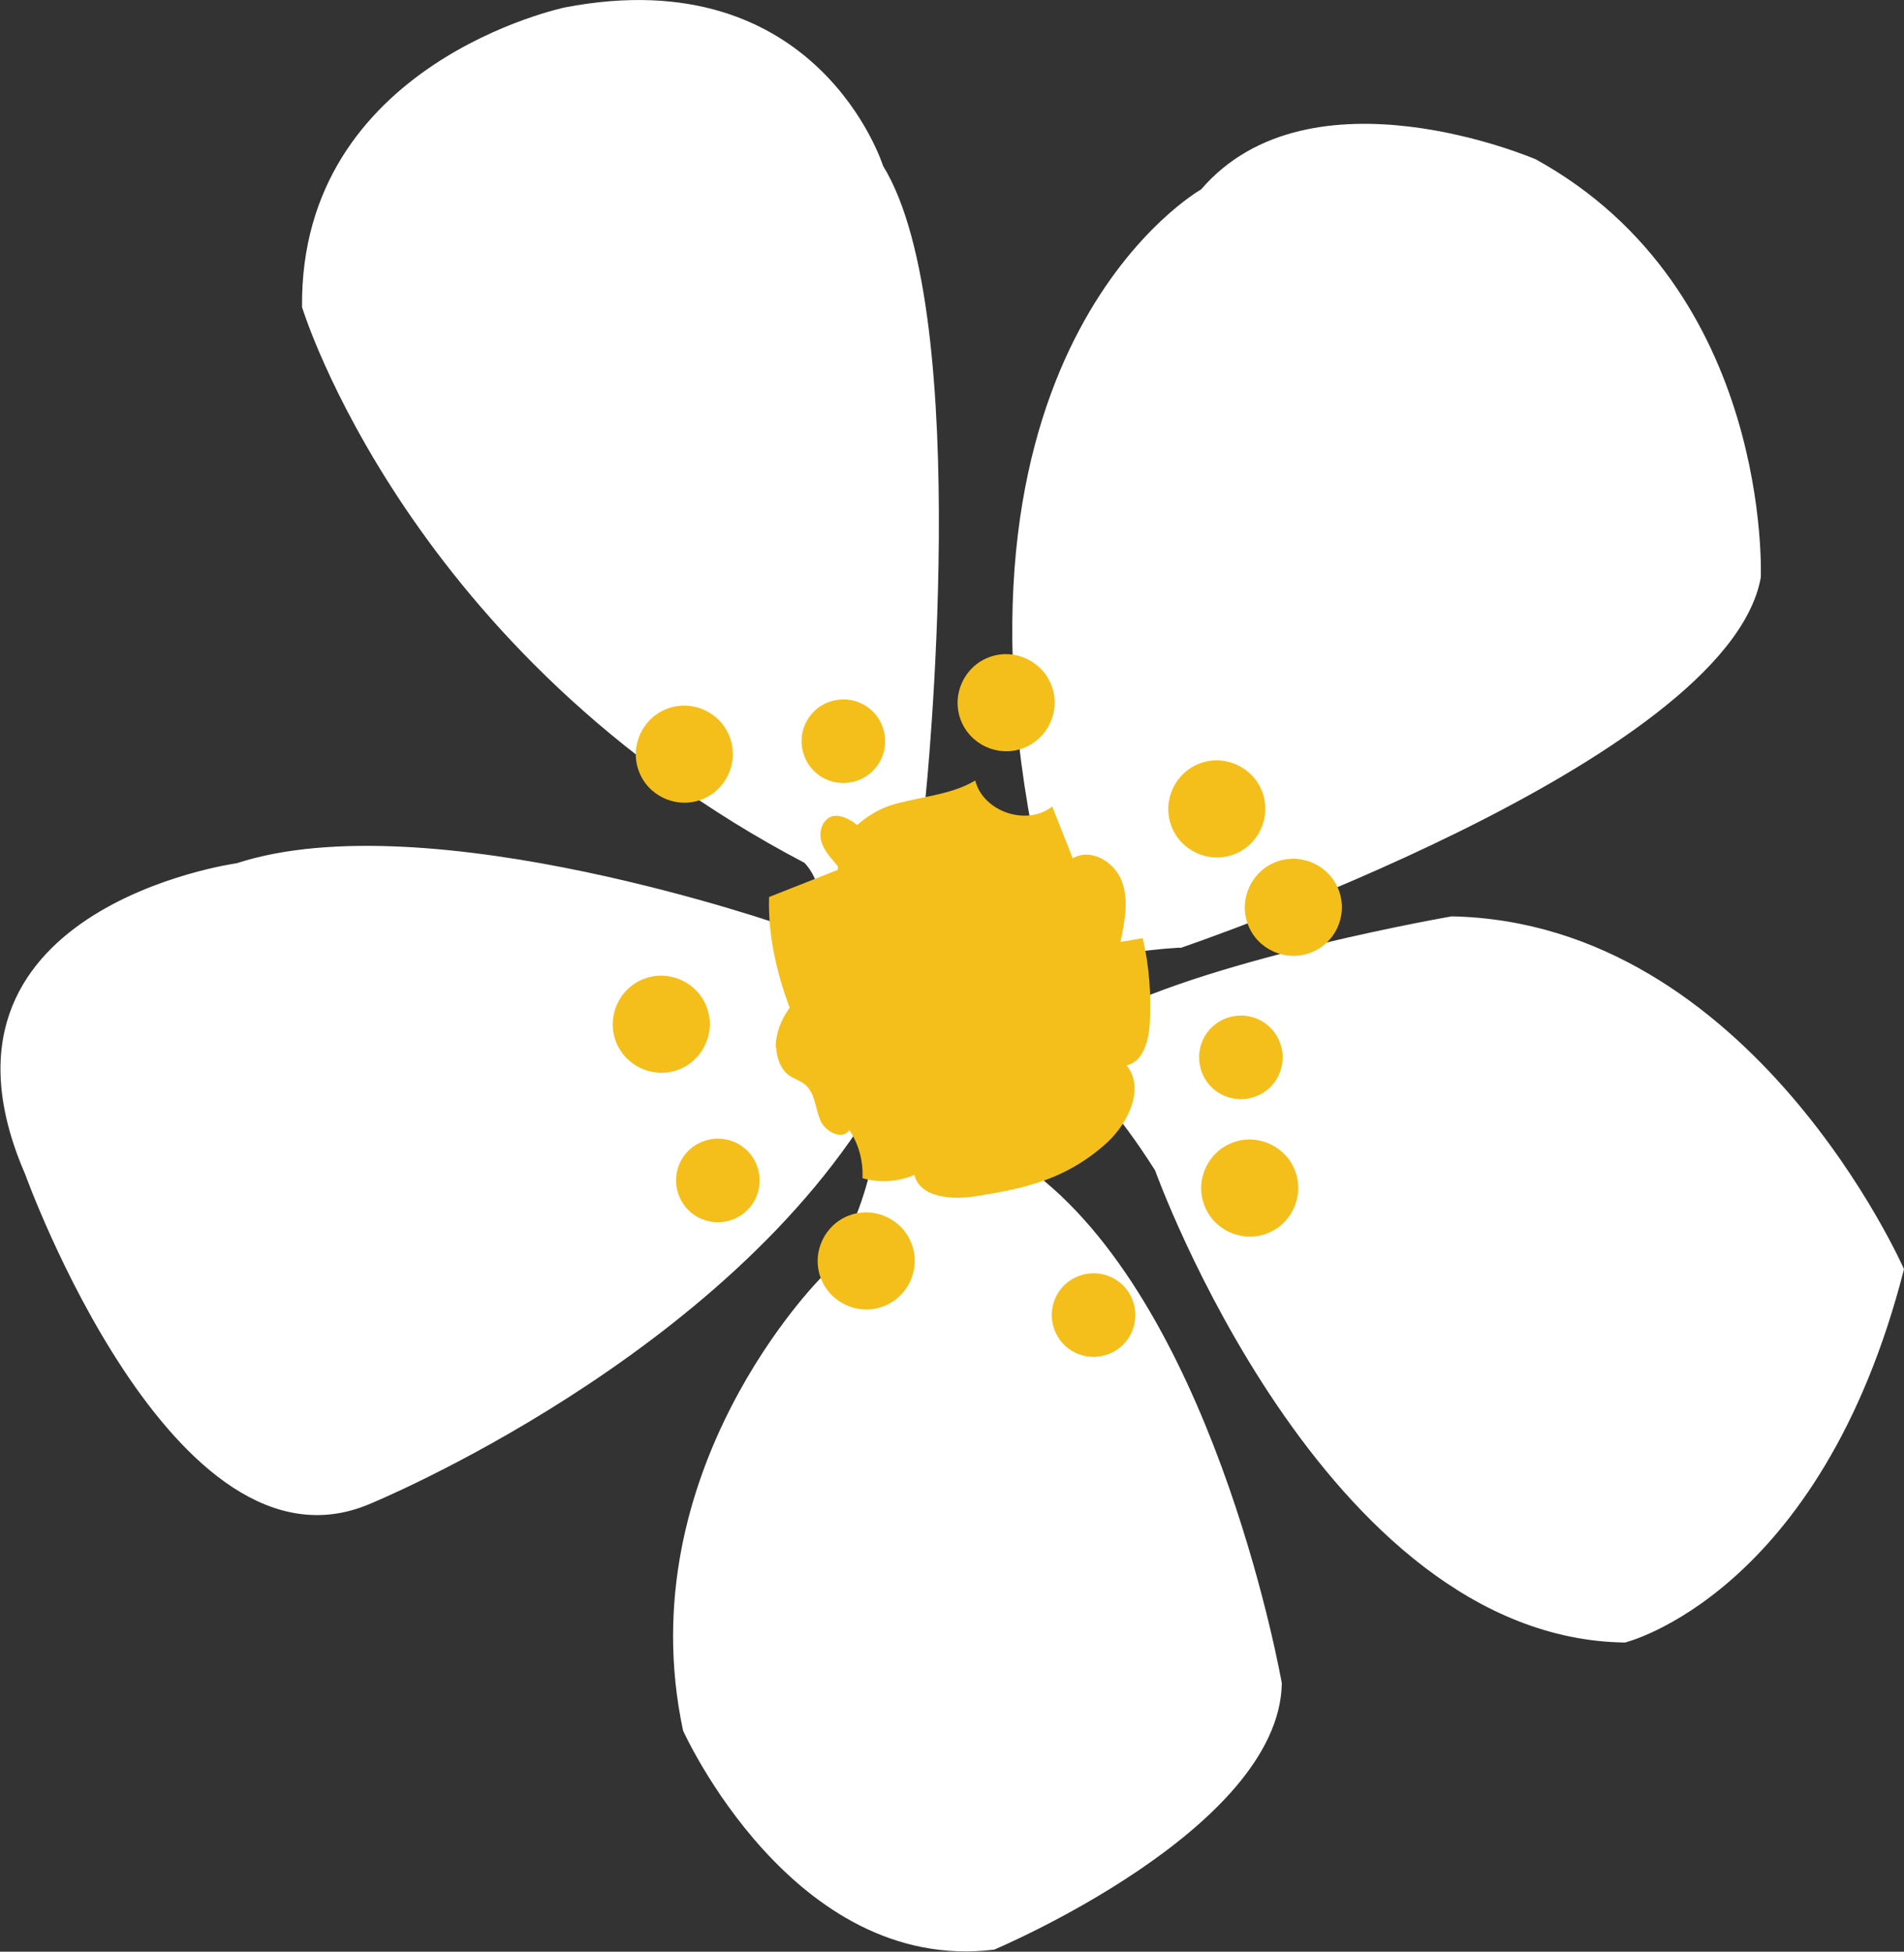 <?xml version="1.0" encoding="UTF-8"?><svg id="_レイヤー_2" xmlns="http://www.w3.org/2000/svg" viewBox="0 0 46.27 47.41"><rect x="0" y="0" width="46.27" height="47.41" fill="#333333" stroke="none"/><defs><style>.cls-1{fill:#fff;}.cls-2{fill:#f4bf1b;}</style></defs><g id="_装飾"><path class="cls-1" d="M28.68,23.03s13.29-4.5,14.11-9c0,0,.29-6.99-5.47-10.16,0,0-5.47-2.36-8.13.73,0,0-6.57,3.72-3.99,16.17,0,0-1.6,2.44-2.71-1.38,0,0,1.21-11.72-1.03-15.36,0,0-1.58-5.03-7.73-3.85,0,0-6.45,1.34-6.39,7.28,0,0,2.56,8.44,12.21,13.5,0,0,.95.96-.41,1.56,0,0-8.71-3.07-13.39-1.55,0,0-7.94,1.1-5.14,7.55,0,0,3.6,10.02,8.36,8.02,0,0,8.72-3.56,12.42-9.97,0,0,.03,2.59-1.43,4.46,0,0-4.71,4.69-3.36,11.01,0,0,2.66,5.92,7.56,5.32,0,0,6.93-2.91,6.99-6.47,0,0-1.51-8.65-5.77-12.2,0,0-1.33-1.8.23-2.45,0,0,.51-.88,2.46,2.19,0,0,4.08,11.37,11.42,11.47,0,0,4.76-1.16,6.78-9.07,0,0-3.69-8.42-10.99-8.57,0,0-5.67.98-8.45,2.4,0,0-2.26-1.39,1.84-1.64Z"/><path class="cls-2" d="M18.85,25.45c0-.35.13-.68.34-.97-.32-.86-.53-1.77-.5-2.69.56-.22,1.11-.44,1.67-.66,0-.03.01-.05,0-.09-.02-.02-.03-.04-.05-.06-.15-.17-.31-.36-.36-.58-.05-.23.05-.5.27-.57.17-.05.35.04.5.13.04.02.07.06.11.08.23-.2.5-.37.79-.47.69-.22,1.46-.24,2.08-.61.19.76,1.26,1.12,1.87.63.17.42.33.84.5,1.26.43-.26,1.01.08,1.19.55.18.47.07.99-.03,1.48.18-.03.36-.06.54-.09.16.68.21,1.39.17,2.09-.03.41-.16.91-.56,1,.44.55.05,1.38-.46,1.86-.44.41-.97.73-1.53.93-.52.19-1.07.29-1.62.38-.59.1-1.4.07-1.55-.51-.39.17-.85.2-1.26.08.02-.41-.09-.83-.32-1.17-.17.26-.6.04-.71-.25-.12-.29-.12-.64-.36-.85-.12-.1-.27-.14-.4-.23-.21-.16-.3-.44-.31-.7Z"/><path class="cls-2" d="M15.52,18.72c.22.61.9.93,1.51.71.61-.22.93-.9.71-1.51-.22-.61-.9-.93-1.51-.71-.61.22-.93.9-.71,1.51Z"/><path class="cls-2" d="M29.26,29.26c.22.61.9.93,1.51.71.61-.22.93-.9.71-1.51-.22-.61-.9-.93-1.51-.71-.61.22-.93.9-.71,1.51Z"/><path class="cls-2" d="M14.96,25.28c.22.61.9.93,1.51.71.61-.22.93-.9.71-1.51-.22-.61-.9-.93-1.51-.71-.61.22-.93.9-.71,1.51Z"/><path class="cls-2" d="M28.46,20.05c.22.61.9.93,1.51.71.61-.22.93-.9.71-1.51-.22-.61-.9-.93-1.51-.71-.61.22-.93.9-.71,1.51Z"/><path class="cls-2" d="M30.32,22.44c.22.61.9.93,1.51.71.61-.22.93-.89.71-1.51-.22-.61-.9-.93-1.51-.71-.61.22-.93.9-.71,1.51Z"/><path class="cls-2" d="M19.94,31.03c.22.61.9.93,1.51.71.61-.22.93-.9.71-1.51-.22-.61-.9-.93-1.51-.71-.61.22-.93.9-.71,1.51Z"/><path class="cls-2" d="M23.34,17.47c.22.61.9.93,1.51.71.61-.22.93-.9.71-1.51-.22-.61-.9-.93-1.51-.71-.61.22-.93.9-.71,1.51Z"/><path class="cls-2" d="M19.54,18.35c.19.53.77.8,1.3.61.53-.19.8-.77.61-1.3-.19-.53-.77-.8-1.3-.61-.53.19-.8.77-.61,1.3Z"/><path class="cls-2" d="M16.49,29.02c.19.53.77.8,1.3.61.53-.19.8-.77.61-1.3-.19-.53-.77-.8-1.3-.61-.53.19-.8.77-.61,1.3Z"/><path class="cls-2" d="M29.2,26.03c.19.53.77.8,1.3.61.53-.19.8-.77.61-1.3-.19-.53-.77-.8-1.3-.61-.53.19-.8.77-.61,1.3Z"/><path class="cls-2" d="M25.62,32.29c.19.53.77.8,1.3.61s.8-.77.61-1.3c-.19-.53-.77-.8-1.3-.61-.53.19-.8.77-.61,1.3Z"/></g></svg>